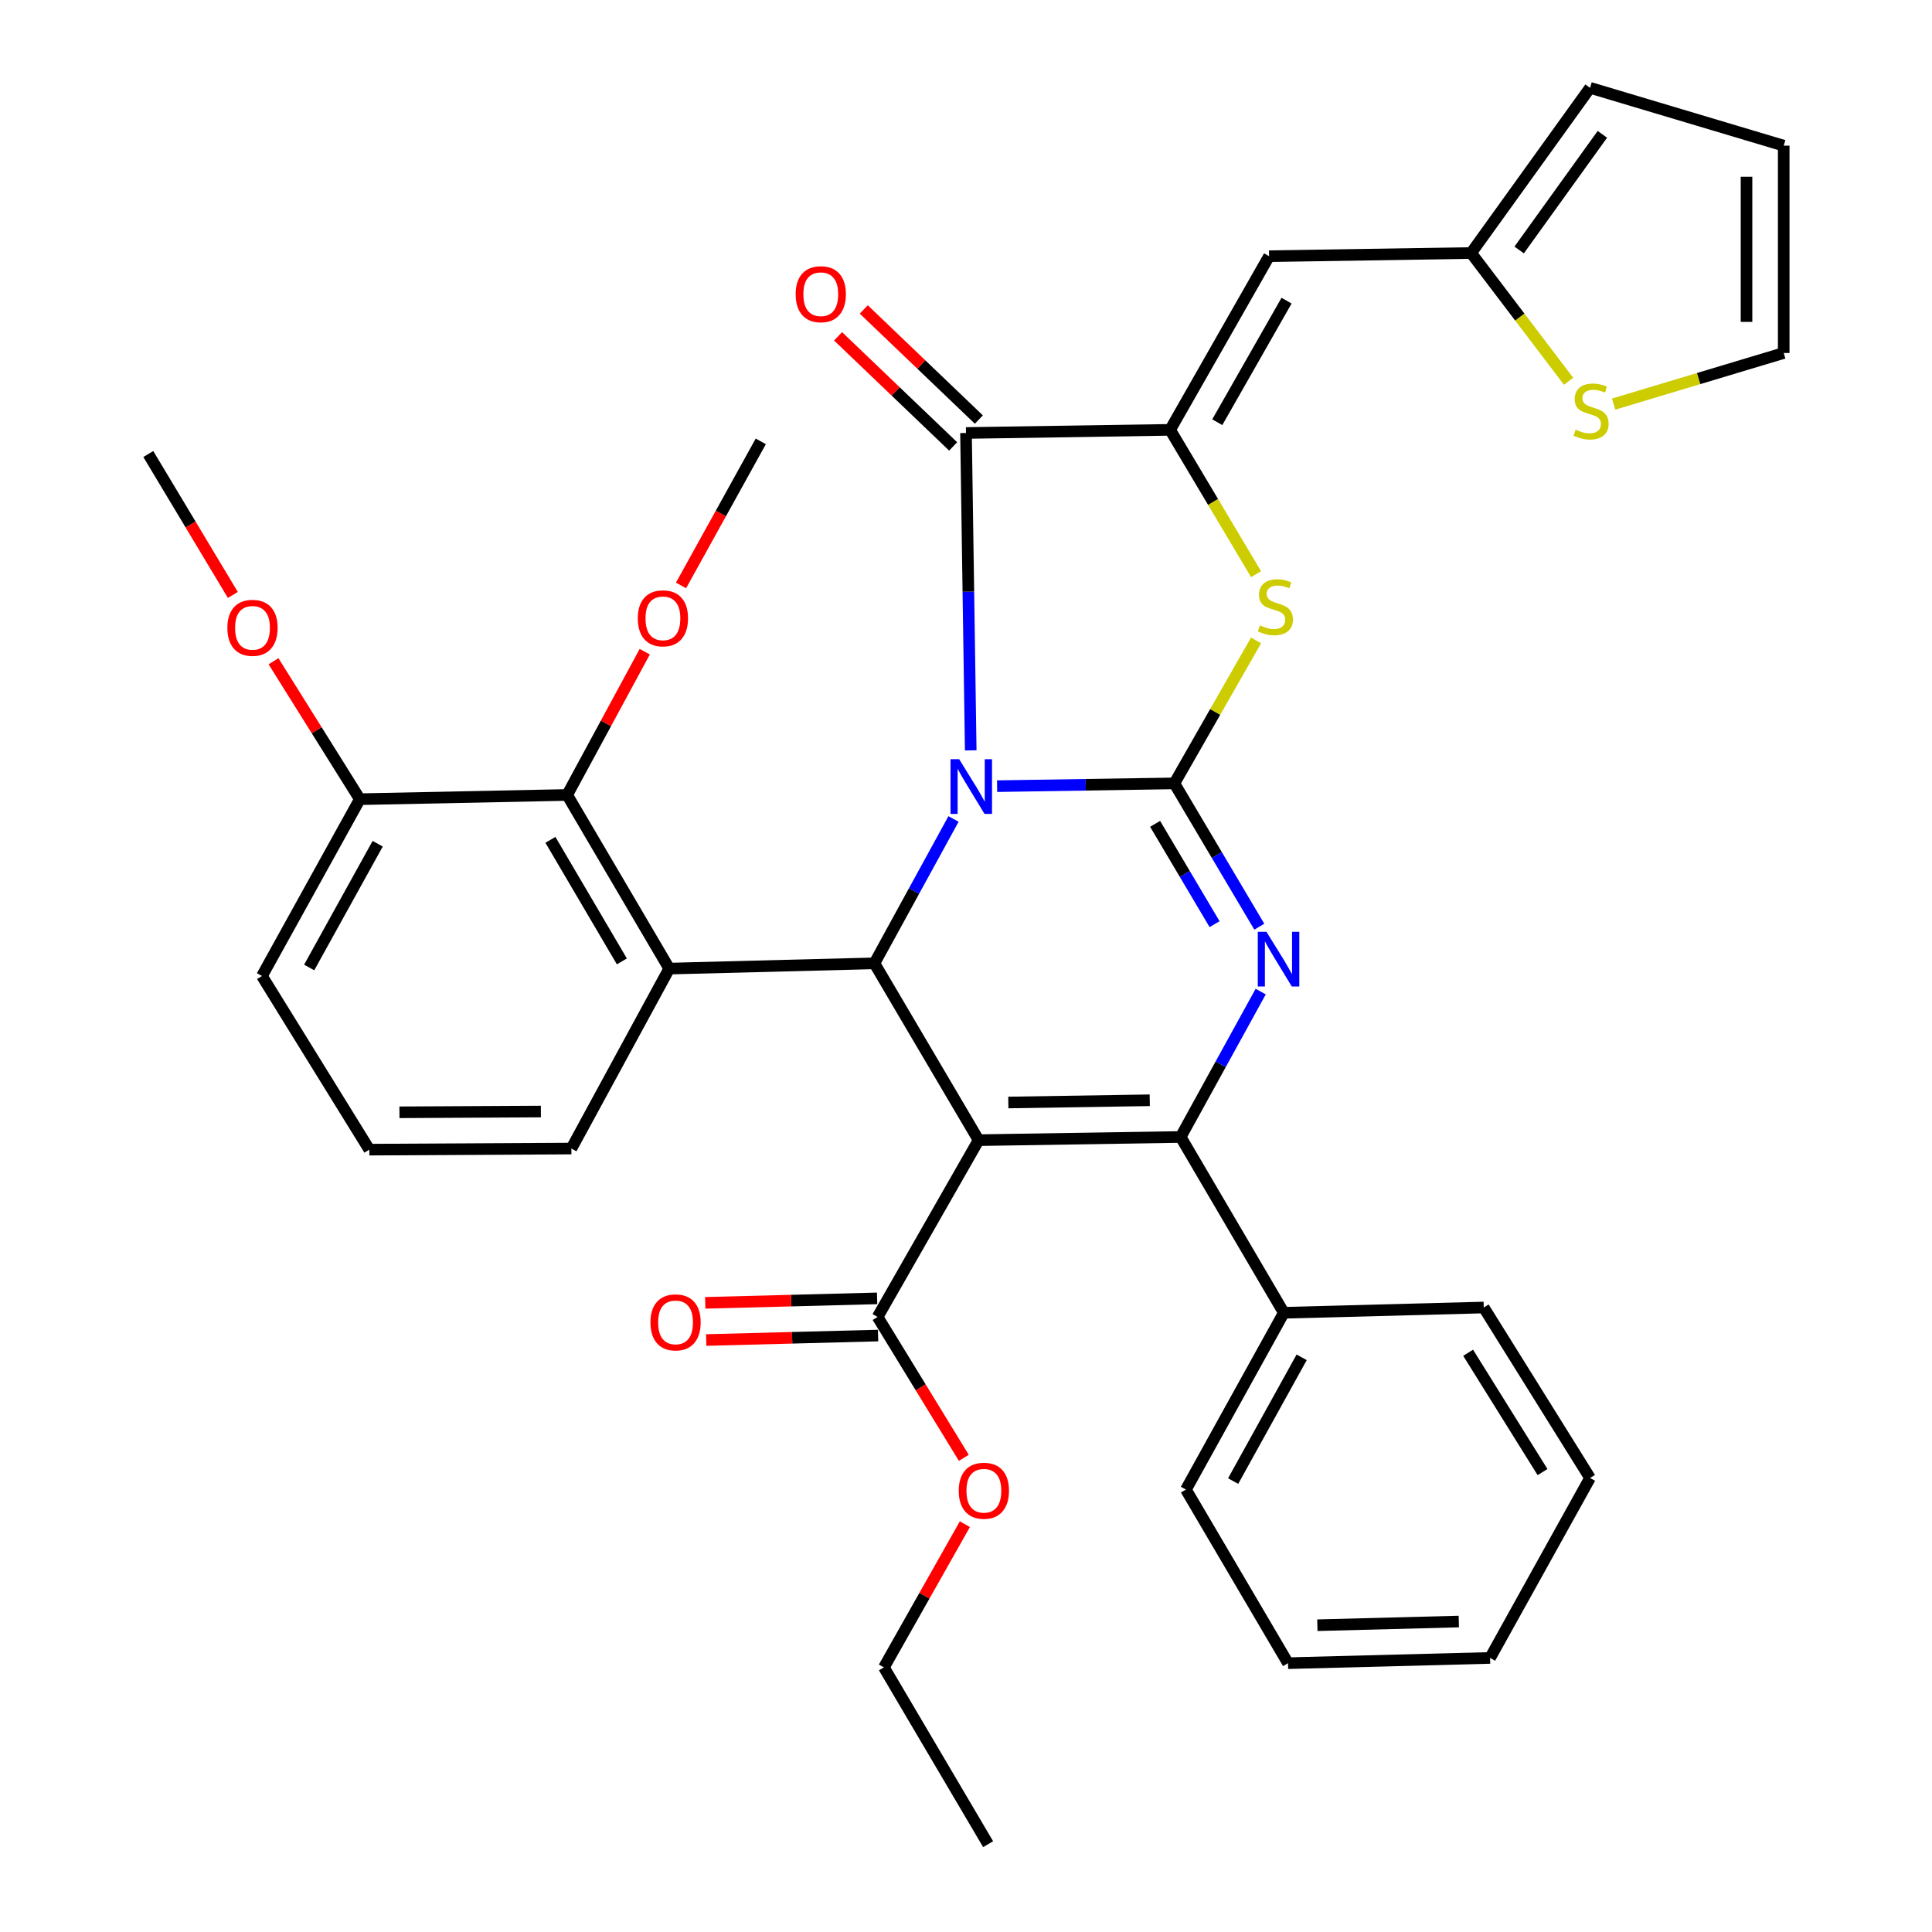 <?xml version='1.0' encoding='iso-8859-1'?>
<svg version='1.1' baseProfile='full'
              xmlns='http://www.w3.org/2000/svg'
                      xmlns:rdkit='http://www.rdkit.org/xml'
                      xmlns:xlink='http://www.w3.org/1999/xlink'
                  xml:space='preserve'
width='1000px' height='1000px' viewBox='0 0 1000 1000'>
<!-- END OF HEADER -->
<rect style='opacity:1.0;fill:#FFFFFF;stroke:none' width='1000' height='1000' x='0' y='0'> </rect>
<path class='bond-0' d='M 516.095,406.916 L 561.97,406.197' style='fill:none;fill-rule:evenodd;stroke:#0000FF;stroke-width:6px;stroke-linecap:butt;stroke-linejoin:miter;stroke-opacity:1' />
<path class='bond-0' d='M 561.97,406.197 L 607.846,405.479' style='fill:none;fill-rule:evenodd;stroke:#000000;stroke-width:6px;stroke-linecap:butt;stroke-linejoin:miter;stroke-opacity:1' />
<path class='bond-2' d='M 493.539,423.894 L 473.067,461.257' style='fill:none;fill-rule:evenodd;stroke:#0000FF;stroke-width:6px;stroke-linecap:butt;stroke-linejoin:miter;stroke-opacity:1' />
<path class='bond-2' d='M 473.067,461.257 L 452.595,498.621' style='fill:none;fill-rule:evenodd;stroke:#000000;stroke-width:6px;stroke-linecap:butt;stroke-linejoin:miter;stroke-opacity:1' />
<path class='bond-5' d='M 502.448,388.39 L 501.224,306.252' style='fill:none;fill-rule:evenodd;stroke:#0000FF;stroke-width:6px;stroke-linecap:butt;stroke-linejoin:miter;stroke-opacity:1' />
<path class='bond-5' d='M 501.224,306.252 L 500,224.114' style='fill:none;fill-rule:evenodd;stroke:#000000;stroke-width:6px;stroke-linecap:butt;stroke-linejoin:miter;stroke-opacity:1' />
<path class='bond-4' d='M 607.846,405.479 L 629.83,442.567' style='fill:none;fill-rule:evenodd;stroke:#000000;stroke-width:6px;stroke-linecap:butt;stroke-linejoin:miter;stroke-opacity:1' />
<path class='bond-4' d='M 629.83,442.567 L 651.814,479.656' style='fill:none;fill-rule:evenodd;stroke:#0000FF;stroke-width:6px;stroke-linecap:butt;stroke-linejoin:miter;stroke-opacity:1' />
<path class='bond-4' d='M 597.883,426.42 L 613.271,452.382' style='fill:none;fill-rule:evenodd;stroke:#000000;stroke-width:6px;stroke-linecap:butt;stroke-linejoin:miter;stroke-opacity:1' />
<path class='bond-4' d='M 613.271,452.382 L 628.66,478.344' style='fill:none;fill-rule:evenodd;stroke:#0000FF;stroke-width:6px;stroke-linecap:butt;stroke-linejoin:miter;stroke-opacity:1' />
<path class='bond-7' d='M 607.846,405.479 L 628.987,368.483' style='fill:none;fill-rule:evenodd;stroke:#000000;stroke-width:6px;stroke-linecap:butt;stroke-linejoin:miter;stroke-opacity:1' />
<path class='bond-7' d='M 628.987,368.483 L 650.129,331.488' style='fill:none;fill-rule:evenodd;stroke:#CCCC00;stroke-width:6px;stroke-linecap:butt;stroke-linejoin:miter;stroke-opacity:1' />
<path class='bond-1' d='M 506.523,590.148 L 452.595,498.621' style='fill:none;fill-rule:evenodd;stroke:#000000;stroke-width:6px;stroke-linecap:butt;stroke-linejoin:miter;stroke-opacity:1' />
<path class='bond-3' d='M 506.523,590.148 L 611.107,588.49' style='fill:none;fill-rule:evenodd;stroke:#000000;stroke-width:6px;stroke-linecap:butt;stroke-linejoin:miter;stroke-opacity:1' />
<path class='bond-3' d='M 521.906,570.653 L 595.115,569.493' style='fill:none;fill-rule:evenodd;stroke:#000000;stroke-width:6px;stroke-linecap:butt;stroke-linejoin:miter;stroke-opacity:1' />
<path class='bond-10' d='M 506.523,590.148 L 454.242,681.653' style='fill:none;fill-rule:evenodd;stroke:#000000;stroke-width:6px;stroke-linecap:butt;stroke-linejoin:miter;stroke-opacity:1' />
<path class='bond-8' d='M 452.595,498.621 L 346.396,501.347' style='fill:none;fill-rule:evenodd;stroke:#000000;stroke-width:6px;stroke-linecap:butt;stroke-linejoin:miter;stroke-opacity:1' />
<path class='bond-14' d='M 611.107,588.49 L 664.501,679.493' style='fill:none;fill-rule:evenodd;stroke:#000000;stroke-width:6px;stroke-linecap:butt;stroke-linejoin:miter;stroke-opacity:1' />
<path class='bond-37' d='M 611.107,588.49 L 631.82,550.868' style='fill:none;fill-rule:evenodd;stroke:#000000;stroke-width:6px;stroke-linecap:butt;stroke-linejoin:miter;stroke-opacity:1' />
<path class='bond-37' d='M 631.82,550.868 L 652.532,513.247' style='fill:none;fill-rule:evenodd;stroke:#0000FF;stroke-width:6px;stroke-linecap:butt;stroke-linejoin:miter;stroke-opacity:1' />
<path class='bond-6' d='M 500,224.114 L 605.654,222.488' style='fill:none;fill-rule:evenodd;stroke:#000000;stroke-width:6px;stroke-linecap:butt;stroke-linejoin:miter;stroke-opacity:1' />
<path class='bond-15' d='M 506.653,217.16 L 476.871,188.665' style='fill:none;fill-rule:evenodd;stroke:#000000;stroke-width:6px;stroke-linecap:butt;stroke-linejoin:miter;stroke-opacity:1' />
<path class='bond-15' d='M 476.871,188.665 L 447.088,160.171' style='fill:none;fill-rule:evenodd;stroke:#FF0000;stroke-width:6px;stroke-linecap:butt;stroke-linejoin:miter;stroke-opacity:1' />
<path class='bond-15' d='M 493.347,231.068 L 463.564,202.573' style='fill:none;fill-rule:evenodd;stroke:#000000;stroke-width:6px;stroke-linecap:butt;stroke-linejoin:miter;stroke-opacity:1' />
<path class='bond-15' d='M 463.564,202.573 L 433.781,174.079' style='fill:none;fill-rule:evenodd;stroke:#FF0000;stroke-width:6px;stroke-linecap:butt;stroke-linejoin:miter;stroke-opacity:1' />
<path class='bond-9' d='M 605.654,222.488 L 656.876,132.608' style='fill:none;fill-rule:evenodd;stroke:#000000;stroke-width:6px;stroke-linecap:butt;stroke-linejoin:miter;stroke-opacity:1' />
<path class='bond-9' d='M 630.06,218.537 L 665.916,155.621' style='fill:none;fill-rule:evenodd;stroke:#000000;stroke-width:6px;stroke-linecap:butt;stroke-linejoin:miter;stroke-opacity:1' />
<path class='bond-36' d='M 605.654,222.488 L 627.898,259.84' style='fill:none;fill-rule:evenodd;stroke:#000000;stroke-width:6px;stroke-linecap:butt;stroke-linejoin:miter;stroke-opacity:1' />
<path class='bond-36' d='M 627.898,259.84 L 650.143,297.191' style='fill:none;fill-rule:evenodd;stroke:#CCCC00;stroke-width:6px;stroke-linecap:butt;stroke-linejoin:miter;stroke-opacity:1' />
<path class='bond-11' d='M 346.396,501.347 L 293.569,411.467' style='fill:none;fill-rule:evenodd;stroke:#000000;stroke-width:6px;stroke-linecap:butt;stroke-linejoin:miter;stroke-opacity:1' />
<path class='bond-11' d='M 321.877,497.619 L 284.899,434.702' style='fill:none;fill-rule:evenodd;stroke:#000000;stroke-width:6px;stroke-linecap:butt;stroke-linejoin:miter;stroke-opacity:1' />
<path class='bond-21' d='M 346.396,501.347 L 295.751,594.489' style='fill:none;fill-rule:evenodd;stroke:#000000;stroke-width:6px;stroke-linecap:butt;stroke-linejoin:miter;stroke-opacity:1' />
<path class='bond-12' d='M 656.876,132.608 L 761.46,130.961' style='fill:none;fill-rule:evenodd;stroke:#000000;stroke-width:6px;stroke-linecap:butt;stroke-linejoin:miter;stroke-opacity:1' />
<path class='bond-18' d='M 453.991,672.032 L 409.512,673.192' style='fill:none;fill-rule:evenodd;stroke:#000000;stroke-width:6px;stroke-linecap:butt;stroke-linejoin:miter;stroke-opacity:1' />
<path class='bond-18' d='M 409.512,673.192 L 365.033,674.352' style='fill:none;fill-rule:evenodd;stroke:#FF0000;stroke-width:6px;stroke-linecap:butt;stroke-linejoin:miter;stroke-opacity:1' />
<path class='bond-18' d='M 454.493,691.275 L 410.014,692.434' style='fill:none;fill-rule:evenodd;stroke:#000000;stroke-width:6px;stroke-linecap:butt;stroke-linejoin:miter;stroke-opacity:1' />
<path class='bond-18' d='M 410.014,692.434 L 365.534,693.594' style='fill:none;fill-rule:evenodd;stroke:#FF0000;stroke-width:6px;stroke-linecap:butt;stroke-linejoin:miter;stroke-opacity:1' />
<path class='bond-23' d='M 454.242,681.653 L 476.557,718.111' style='fill:none;fill-rule:evenodd;stroke:#000000;stroke-width:6px;stroke-linecap:butt;stroke-linejoin:miter;stroke-opacity:1' />
<path class='bond-23' d='M 476.557,718.111 L 498.873,754.569' style='fill:none;fill-rule:evenodd;stroke:#FF0000;stroke-width:6px;stroke-linecap:butt;stroke-linejoin:miter;stroke-opacity:1' />
<path class='bond-16' d='M 293.569,411.467 L 186.248,413.659' style='fill:none;fill-rule:evenodd;stroke:#000000;stroke-width:6px;stroke-linecap:butt;stroke-linejoin:miter;stroke-opacity:1' />
<path class='bond-22' d='M 293.569,411.467 L 313.645,374.395' style='fill:none;fill-rule:evenodd;stroke:#000000;stroke-width:6px;stroke-linecap:butt;stroke-linejoin:miter;stroke-opacity:1' />
<path class='bond-22' d='M 313.645,374.395 L 333.722,337.323' style='fill:none;fill-rule:evenodd;stroke:#FF0000;stroke-width:6px;stroke-linecap:butt;stroke-linejoin:miter;stroke-opacity:1' />
<path class='bond-13' d='M 761.46,130.961 L 786.676,164.152' style='fill:none;fill-rule:evenodd;stroke:#000000;stroke-width:6px;stroke-linecap:butt;stroke-linejoin:miter;stroke-opacity:1' />
<path class='bond-13' d='M 786.676,164.152 L 811.892,197.343' style='fill:none;fill-rule:evenodd;stroke:#CCCC00;stroke-width:6px;stroke-linecap:butt;stroke-linejoin:miter;stroke-opacity:1' />
<path class='bond-19' d='M 761.46,130.961 L 823.003,45.455' style='fill:none;fill-rule:evenodd;stroke:#000000;stroke-width:6px;stroke-linecap:butt;stroke-linejoin:miter;stroke-opacity:1' />
<path class='bond-19' d='M 786.315,129.38 L 829.394,69.525' style='fill:none;fill-rule:evenodd;stroke:#000000;stroke-width:6px;stroke-linecap:butt;stroke-linejoin:miter;stroke-opacity:1' />
<path class='bond-17' d='M 835.22,209.161 L 879.233,195.934' style='fill:none;fill-rule:evenodd;stroke:#CCCC00;stroke-width:6px;stroke-linecap:butt;stroke-linejoin:miter;stroke-opacity:1' />
<path class='bond-17' d='M 879.233,195.934 L 923.245,182.708' style='fill:none;fill-rule:evenodd;stroke:#000000;stroke-width:6px;stroke-linecap:butt;stroke-linejoin:miter;stroke-opacity:1' />
<path class='bond-27' d='M 664.501,679.493 L 613.834,770.999' style='fill:none;fill-rule:evenodd;stroke:#000000;stroke-width:6px;stroke-linecap:butt;stroke-linejoin:miter;stroke-opacity:1' />
<path class='bond-27' d='M 673.74,702.543 L 638.274,766.597' style='fill:none;fill-rule:evenodd;stroke:#000000;stroke-width:6px;stroke-linecap:butt;stroke-linejoin:miter;stroke-opacity:1' />
<path class='bond-28' d='M 664.501,679.493 L 767.984,676.766' style='fill:none;fill-rule:evenodd;stroke:#000000;stroke-width:6px;stroke-linecap:butt;stroke-linejoin:miter;stroke-opacity:1' />
<path class='bond-24' d='M 186.248,413.659 L 163.908,377.959' style='fill:none;fill-rule:evenodd;stroke:#000000;stroke-width:6px;stroke-linecap:butt;stroke-linejoin:miter;stroke-opacity:1' />
<path class='bond-24' d='M 163.908,377.959 L 141.568,342.259' style='fill:none;fill-rule:evenodd;stroke:#FF0000;stroke-width:6px;stroke-linecap:butt;stroke-linejoin:miter;stroke-opacity:1' />
<path class='bond-38' d='M 186.248,413.659 L 135.592,505.176' style='fill:none;fill-rule:evenodd;stroke:#000000;stroke-width:6px;stroke-linecap:butt;stroke-linejoin:miter;stroke-opacity:1' />
<path class='bond-38' d='M 195.49,436.708 L 160.031,500.77' style='fill:none;fill-rule:evenodd;stroke:#000000;stroke-width:6px;stroke-linecap:butt;stroke-linejoin:miter;stroke-opacity:1' />
<path class='bond-39' d='M 923.245,182.708 L 923.245,75.397' style='fill:none;fill-rule:evenodd;stroke:#000000;stroke-width:6px;stroke-linecap:butt;stroke-linejoin:miter;stroke-opacity:1' />
<path class='bond-39' d='M 903.996,166.611 L 903.996,91.493' style='fill:none;fill-rule:evenodd;stroke:#000000;stroke-width:6px;stroke-linecap:butt;stroke-linejoin:miter;stroke-opacity:1' />
<path class='bond-20' d='M 823.003,45.455 L 923.245,75.397' style='fill:none;fill-rule:evenodd;stroke:#000000;stroke-width:6px;stroke-linecap:butt;stroke-linejoin:miter;stroke-opacity:1' />
<path class='bond-25' d='M 295.751,594.489 L 191.167,595.056' style='fill:none;fill-rule:evenodd;stroke:#000000;stroke-width:6px;stroke-linecap:butt;stroke-linejoin:miter;stroke-opacity:1' />
<path class='bond-25' d='M 279.959,575.326 L 206.75,575.723' style='fill:none;fill-rule:evenodd;stroke:#000000;stroke-width:6px;stroke-linecap:butt;stroke-linejoin:miter;stroke-opacity:1' />
<path class='bond-30' d='M 352.499,303.026 L 373.139,265.741' style='fill:none;fill-rule:evenodd;stroke:#FF0000;stroke-width:6px;stroke-linecap:butt;stroke-linejoin:miter;stroke-opacity:1' />
<path class='bond-30' d='M 373.139,265.741 L 393.78,228.455' style='fill:none;fill-rule:evenodd;stroke:#000000;stroke-width:6px;stroke-linecap:butt;stroke-linejoin:miter;stroke-opacity:1' />
<path class='bond-29' d='M 499.42,788.911 L 478.467,825.976' style='fill:none;fill-rule:evenodd;stroke:#FF0000;stroke-width:6px;stroke-linecap:butt;stroke-linejoin:miter;stroke-opacity:1' />
<path class='bond-29' d='M 478.467,825.976 L 457.514,863.04' style='fill:none;fill-rule:evenodd;stroke:#000000;stroke-width:6px;stroke-linecap:butt;stroke-linejoin:miter;stroke-opacity:1' />
<path class='bond-31' d='M 120.527,307.94 L 98.641,271.47' style='fill:none;fill-rule:evenodd;stroke:#FF0000;stroke-width:6px;stroke-linecap:butt;stroke-linejoin:miter;stroke-opacity:1' />
<path class='bond-31' d='M 98.641,271.47 L 76.755,235' style='fill:none;fill-rule:evenodd;stroke:#000000;stroke-width:6px;stroke-linecap:butt;stroke-linejoin:miter;stroke-opacity:1' />
<path class='bond-26' d='M 191.167,595.056 L 135.592,505.176' style='fill:none;fill-rule:evenodd;stroke:#000000;stroke-width:6px;stroke-linecap:butt;stroke-linejoin:miter;stroke-opacity:1' />
<path class='bond-34' d='M 613.834,770.999 L 666.672,860.858' style='fill:none;fill-rule:evenodd;stroke:#000000;stroke-width:6px;stroke-linecap:butt;stroke-linejoin:miter;stroke-opacity:1' />
<path class='bond-33' d='M 767.984,676.766 L 823.003,765' style='fill:none;fill-rule:evenodd;stroke:#000000;stroke-width:6px;stroke-linecap:butt;stroke-linejoin:miter;stroke-opacity:1' />
<path class='bond-33' d='M 759.903,700.186 L 798.416,761.95' style='fill:none;fill-rule:evenodd;stroke:#000000;stroke-width:6px;stroke-linecap:butt;stroke-linejoin:miter;stroke-opacity:1' />
<path class='bond-32' d='M 457.514,863.04 L 511.453,954.545' style='fill:none;fill-rule:evenodd;stroke:#000000;stroke-width:6px;stroke-linecap:butt;stroke-linejoin:miter;stroke-opacity:1' />
<path class='bond-35' d='M 823.003,765 L 771.267,858.142' style='fill:none;fill-rule:evenodd;stroke:#000000;stroke-width:6px;stroke-linecap:butt;stroke-linejoin:miter;stroke-opacity:1' />
<path class='bond-40' d='M 666.672,860.858 L 771.267,858.142' style='fill:none;fill-rule:evenodd;stroke:#000000;stroke-width:6px;stroke-linecap:butt;stroke-linejoin:miter;stroke-opacity:1' />
<path class='bond-40' d='M 681.861,841.209 L 755.078,839.307' style='fill:none;fill-rule:evenodd;stroke:#000000;stroke-width:6px;stroke-linecap:butt;stroke-linejoin:miter;stroke-opacity:1' />
<path  class='atom-0' d='M 496.467 392.965
L 505.747 407.965
Q 506.667 409.445, 508.147 412.125
Q 509.627 414.805, 509.707 414.965
L 509.707 392.965
L 513.467 392.965
L 513.467 421.285
L 509.587 421.285
L 499.627 404.885
Q 498.467 402.965, 497.227 400.765
Q 496.027 398.565, 495.667 397.885
L 495.667 421.285
L 491.987 421.285
L 491.987 392.965
L 496.467 392.965
' fill='#0000FF'/>
<path  class='atom-5' d='M 655.514 482.3
L 664.794 497.3
Q 665.714 498.78, 667.194 501.46
Q 668.674 504.14, 668.754 504.3
L 668.754 482.3
L 672.514 482.3
L 672.514 510.62
L 668.634 510.62
L 658.674 494.22
Q 657.514 492.3, 656.274 490.1
Q 655.074 487.9, 654.714 487.22
L 654.714 510.62
L 651.034 510.62
L 651.034 482.3
L 655.514 482.3
' fill='#0000FF'/>
<path  class='atom-8' d='M 652.138 323.693
Q 652.458 323.813, 653.778 324.373
Q 655.098 324.933, 656.538 325.293
Q 658.018 325.613, 659.458 325.613
Q 662.138 325.613, 663.698 324.333
Q 665.258 323.013, 665.258 320.733
Q 665.258 319.173, 664.458 318.213
Q 663.698 317.253, 662.498 316.733
Q 661.298 316.213, 659.298 315.613
Q 656.778 314.853, 655.258 314.133
Q 653.778 313.413, 652.698 311.893
Q 651.658 310.373, 651.658 307.813
Q 651.658 304.253, 654.058 302.053
Q 656.498 299.853, 661.298 299.853
Q 664.578 299.853, 668.298 301.413
L 667.378 304.493
Q 663.978 303.093, 661.418 303.093
Q 658.658 303.093, 657.138 304.253
Q 655.618 305.373, 655.658 307.333
Q 655.658 308.853, 656.418 309.773
Q 657.218 310.693, 658.338 311.213
Q 659.498 311.733, 661.418 312.333
Q 663.978 313.133, 665.498 313.933
Q 667.018 314.733, 668.098 316.373
Q 669.218 317.973, 669.218 320.733
Q 669.218 324.653, 666.578 326.773
Q 663.978 328.853, 659.618 328.853
Q 657.098 328.853, 655.178 328.293
Q 653.298 327.773, 651.058 326.853
L 652.138 323.693
' fill='#CCCC00'/>
<path  class='atom-14' d='M 815.537 222.392
Q 815.857 222.512, 817.177 223.072
Q 818.497 223.632, 819.937 223.992
Q 821.417 224.312, 822.857 224.312
Q 825.537 224.312, 827.097 223.032
Q 828.657 221.712, 828.657 219.432
Q 828.657 217.872, 827.857 216.912
Q 827.097 215.952, 825.897 215.432
Q 824.697 214.912, 822.697 214.312
Q 820.177 213.552, 818.657 212.832
Q 817.177 212.112, 816.097 210.592
Q 815.057 209.072, 815.057 206.512
Q 815.057 202.952, 817.457 200.752
Q 819.897 198.552, 824.697 198.552
Q 827.977 198.552, 831.697 200.112
L 830.777 203.192
Q 827.377 201.792, 824.817 201.792
Q 822.057 201.792, 820.537 202.952
Q 819.017 204.072, 819.057 206.032
Q 819.057 207.552, 819.817 208.472
Q 820.617 209.392, 821.737 209.912
Q 822.897 210.432, 824.817 211.032
Q 827.377 211.832, 828.897 212.632
Q 830.417 213.432, 831.497 215.072
Q 832.617 216.672, 832.617 219.432
Q 832.617 223.352, 829.977 225.472
Q 827.377 227.552, 823.017 227.552
Q 820.497 227.552, 818.577 226.992
Q 816.697 226.472, 814.457 225.552
L 815.537 222.392
' fill='#CCCC00'/>
<path  class='atom-16' d='M 411.834 152.279
Q 411.834 145.479, 415.194 141.679
Q 418.554 137.879, 424.834 137.879
Q 431.114 137.879, 434.474 141.679
Q 437.834 145.479, 437.834 152.279
Q 437.834 159.159, 434.434 163.079
Q 431.034 166.959, 424.834 166.959
Q 418.594 166.959, 415.194 163.079
Q 411.834 159.199, 411.834 152.279
M 424.834 163.759
Q 429.154 163.759, 431.474 160.879
Q 433.834 157.959, 433.834 152.279
Q 433.834 146.719, 431.474 143.919
Q 429.154 141.079, 424.834 141.079
Q 420.514 141.079, 418.154 143.879
Q 415.834 146.679, 415.834 152.279
Q 415.834 157.999, 418.154 160.879
Q 420.514 163.759, 424.834 163.759
' fill='#FF0000'/>
<path  class='atom-19' d='M 336.668 684.46
Q 336.668 677.66, 340.028 673.86
Q 343.388 670.06, 349.668 670.06
Q 355.948 670.06, 359.308 673.86
Q 362.668 677.66, 362.668 684.46
Q 362.668 691.34, 359.268 695.26
Q 355.868 699.14, 349.668 699.14
Q 343.428 699.14, 340.028 695.26
Q 336.668 691.38, 336.668 684.46
M 349.668 695.94
Q 353.988 695.94, 356.308 693.06
Q 358.668 690.14, 358.668 684.46
Q 358.668 678.9, 356.308 676.1
Q 353.988 673.26, 349.668 673.26
Q 345.348 673.26, 342.988 676.06
Q 340.668 678.86, 340.668 684.46
Q 340.668 690.18, 342.988 693.06
Q 345.348 695.94, 349.668 695.94
' fill='#FF0000'/>
<path  class='atom-23' d='M 330.124 320.041
Q 330.124 313.241, 333.484 309.441
Q 336.844 305.641, 343.124 305.641
Q 349.404 305.641, 352.764 309.441
Q 356.124 313.241, 356.124 320.041
Q 356.124 326.921, 352.724 330.841
Q 349.324 334.721, 343.124 334.721
Q 336.884 334.721, 333.484 330.841
Q 330.124 326.961, 330.124 320.041
M 343.124 331.521
Q 347.444 331.521, 349.764 328.641
Q 352.124 325.721, 352.124 320.041
Q 352.124 314.481, 349.764 311.681
Q 347.444 308.841, 343.124 308.841
Q 338.804 308.841, 336.444 311.641
Q 334.124 314.441, 334.124 320.041
Q 334.124 325.761, 336.444 328.641
Q 338.804 331.521, 343.124 331.521
' fill='#FF0000'/>
<path  class='atom-24' d='M 496.25 771.603
Q 496.25 764.803, 499.61 761.003
Q 502.97 757.203, 509.25 757.203
Q 515.53 757.203, 518.89 761.003
Q 522.25 764.803, 522.25 771.603
Q 522.25 778.483, 518.85 782.403
Q 515.45 786.283, 509.25 786.283
Q 503.01 786.283, 499.61 782.403
Q 496.25 778.523, 496.25 771.603
M 509.25 783.083
Q 513.57 783.083, 515.89 780.203
Q 518.25 777.283, 518.25 771.603
Q 518.25 766.043, 515.89 763.243
Q 513.57 760.403, 509.25 760.403
Q 504.93 760.403, 502.57 763.203
Q 500.25 766.003, 500.25 771.603
Q 500.25 777.323, 502.57 780.203
Q 504.93 783.083, 509.25 783.083
' fill='#FF0000'/>
<path  class='atom-25' d='M 117.694 324.96
Q 117.694 318.16, 121.054 314.36
Q 124.414 310.56, 130.694 310.56
Q 136.974 310.56, 140.334 314.36
Q 143.694 318.16, 143.694 324.96
Q 143.694 331.84, 140.294 335.76
Q 136.894 339.64, 130.694 339.64
Q 124.454 339.64, 121.054 335.76
Q 117.694 331.88, 117.694 324.96
M 130.694 336.44
Q 135.014 336.44, 137.334 333.56
Q 139.694 330.64, 139.694 324.96
Q 139.694 319.4, 137.334 316.6
Q 135.014 313.76, 130.694 313.76
Q 126.374 313.76, 124.014 316.56
Q 121.694 319.36, 121.694 324.96
Q 121.694 330.68, 124.014 333.56
Q 126.374 336.44, 130.694 336.44
' fill='#FF0000'/>
</svg>
